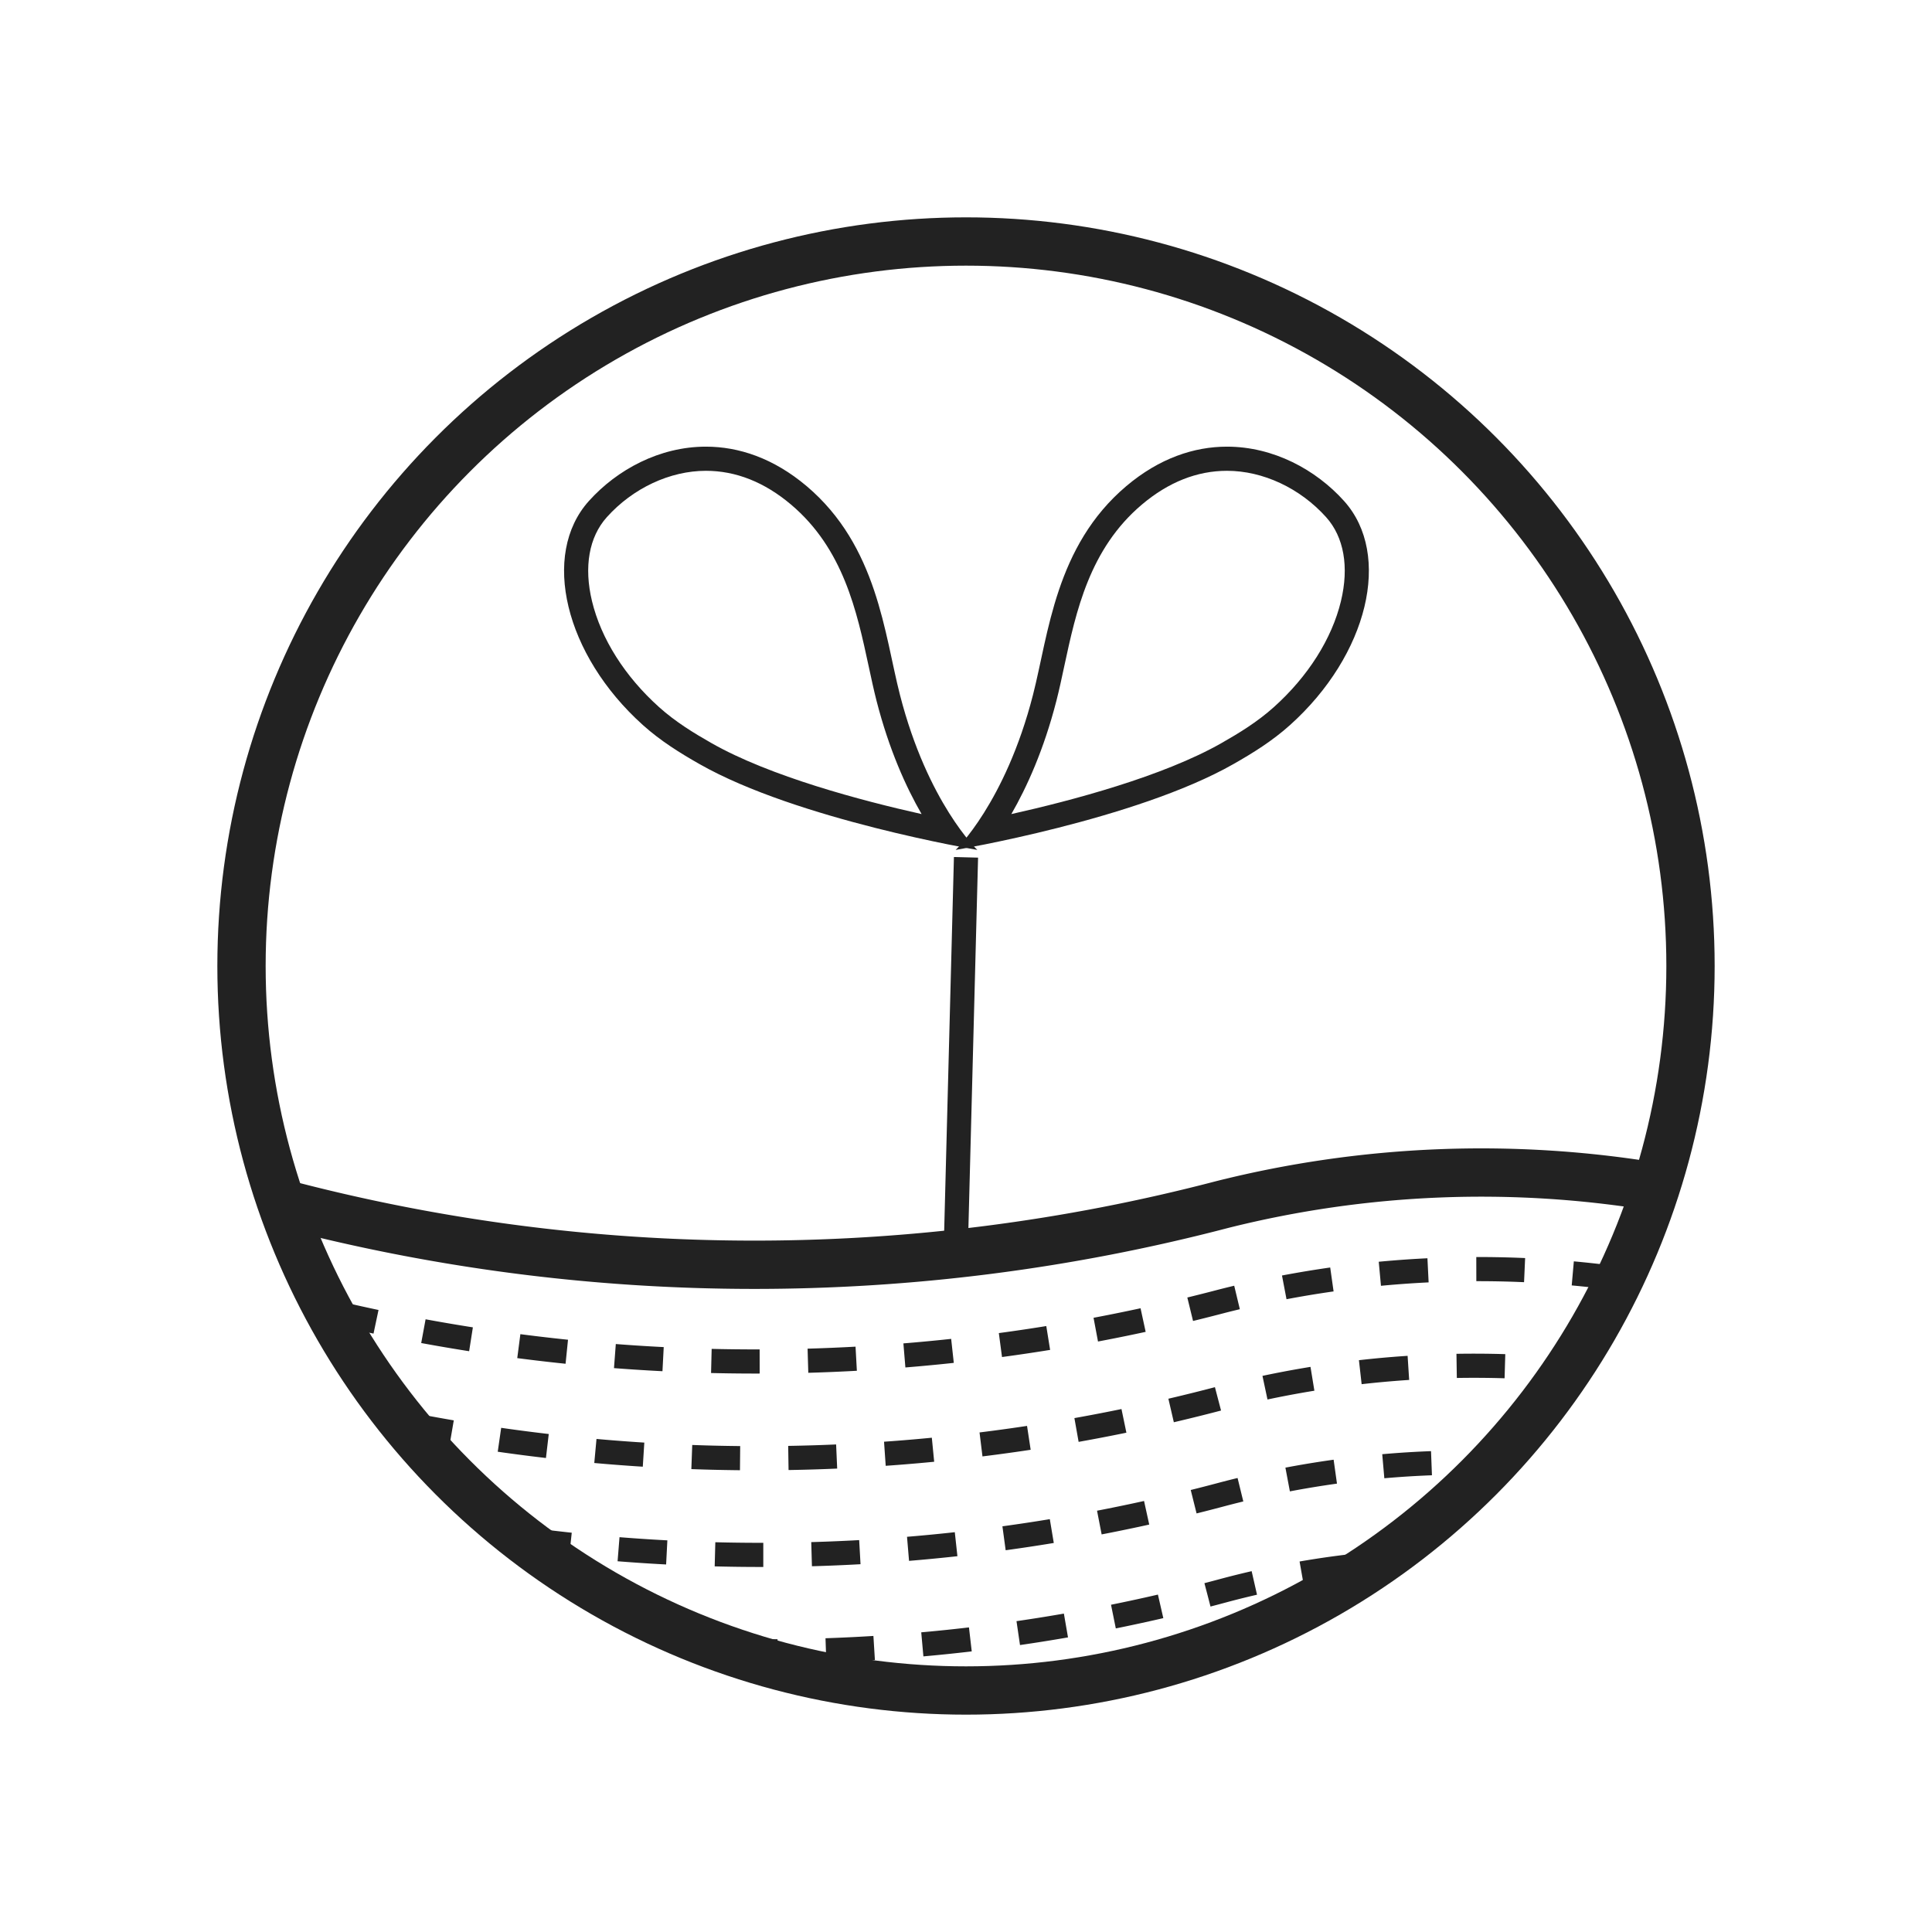 <svg xmlns="http://www.w3.org/2000/svg" width="80" height="80" viewBox="0 0 80 80">
  <g id="Group_1062" data-name="Group 1062" transform="translate(-394 -1111)">
    <rect id="Rectangle_335" data-name="Rectangle 335" width="80" height="80" transform="translate(394 1111)" fill="none"/>
    <g id="Group_1066" data-name="Group 1066" transform="translate(-1217.5 -293)">
      <g id="Path_1985" data-name="Path 1985" fill="none" stroke-miterlimit="10">
        <path d="M1635.883,1424.747a6.272,6.272,0,0,1,9.019-.617c2.935,2.482,3.217,6.125,3.863,8.642a14.046,14.046,0,0,0,3.2,6.421s-7.461-1.252-11.506-3.556a13.107,13.107,0,0,1-2.342-1.615C1634.89,1431.121,1633.888,1426.968,1635.883,1424.747Z" stroke="none"/>
        <path d="M 1640.731 1423.495 C 1639.241 1423.495 1637.707 1424.213 1636.627 1425.415 C 1635.889 1426.237 1635.671 1427.473 1636.014 1428.895 C 1636.39 1430.452 1637.375 1432.009 1638.788 1433.278 C 1639.475 1433.895 1640.236 1434.358 1640.957 1434.768 C 1643.385 1436.151 1647.179 1437.154 1649.661 1437.709 C 1649.021 1436.599 1648.317 1435.051 1647.796 1433.021 C 1647.68 1432.567 1647.578 1432.092 1647.47 1431.589 C 1646.979 1429.31 1646.424 1426.727 1644.256 1424.894 C 1643.159 1423.966 1641.973 1423.495 1640.731 1423.495 M 1640.731 1422.495 C 1642.089 1422.495 1643.529 1422.97 1644.902 1424.13 C 1647.837 1426.612 1648.119 1430.255 1648.765 1432.772 C 1649.911 1437.242 1651.968 1439.193 1651.968 1439.193 C 1651.968 1439.193 1644.507 1437.941 1640.462 1435.637 C 1639.665 1435.184 1638.861 1434.687 1638.12 1434.022 C 1634.89 1431.121 1633.888 1426.968 1635.883 1424.747 C 1637.052 1423.446 1638.809 1422.495 1640.731 1422.495 Z" stroke="none" fill="#222"/>
      </g>
      <circle id="Ellipse_11" data-name="Ellipse 11" cx="30" cy="30" r="30" transform="translate(1621.5 1414)" fill="none" stroke="#222" stroke-miterlimit="10" stroke-width="2"/>
      <g id="Path_1986" data-name="Path 1986" fill="none" stroke-miterlimit="10">
        <path d="M1667.156,1424.747a6.273,6.273,0,0,0-9.02-.617c-2.935,2.482-3.217,6.125-3.862,8.642a14.046,14.046,0,0,1-3.2,6.421s7.461-1.252,11.506-3.556a13.1,13.1,0,0,0,2.341-1.615C1668.149,1431.121,1669.151,1426.968,1667.156,1424.747Z" stroke="none"/>
        <path d="M 1662.307 1423.495 C 1661.065 1423.495 1659.879 1423.966 1658.782 1424.894 C 1656.613 1426.728 1656.058 1429.312 1655.568 1431.591 C 1655.461 1432.093 1655.359 1432.567 1655.243 1433.02 C 1654.722 1435.051 1654.017 1436.599 1653.378 1437.709 C 1655.859 1437.155 1659.652 1436.152 1662.082 1434.768 C 1662.804 1434.357 1663.566 1433.893 1664.25 1433.278 C 1665.663 1432.009 1666.649 1430.452 1667.025 1428.895 C 1667.368 1427.473 1667.15 1426.237 1666.412 1425.415 C 1665.332 1424.213 1663.798 1423.495 1662.307 1423.495 L 1662.307 1423.495 M 1662.307 1422.495 C 1664.229 1422.495 1665.988 1423.446 1667.156 1424.747 C 1669.151 1426.968 1668.149 1431.121 1664.918 1434.022 C 1664.178 1434.687 1663.373 1435.184 1662.577 1435.637 C 1658.532 1437.941 1651.071 1439.193 1651.071 1439.193 C 1651.071 1439.193 1653.128 1437.242 1654.274 1432.772 C 1654.919 1430.255 1655.201 1426.612 1658.136 1424.13 C 1659.509 1422.97 1660.949 1422.495 1662.307 1422.495 Z" stroke="none" fill="#222"/>
      </g>
      <line id="Line_68" data-name="Line 68" x1="0.429" y2="16.45" transform="translate(1651.071 1439.5)" fill="none" stroke="#222" stroke-miterlimit="10" stroke-width="1"/>
      <path id="Path_1987" data-name="Path 1987" d="M1623.146,1453.821a76.506,76.506,0,0,0,38.977.053,44.106,44.106,0,0,1,17.954-.724" fill="none" stroke="#222" stroke-miterlimit="10" stroke-width="2"/>
      <path id="Path_1988" data-name="Path 1988" d="M1625.119,1458.293a75.945,75.945,0,0,0,37-.419,43.118,43.118,0,0,1,16.445-.925" fill="none" stroke="#222" stroke-miterlimit="10" stroke-width="1" stroke-dasharray="2 2"/>
      <path id="Path_1989" data-name="Path 1989" d="M1628.239,1462.944a75.132,75.132,0,0,0,33.884-1.07,41.7,41.7,0,0,1,14.28-1.142" fill="none" stroke="#222" stroke-miterlimit="10" stroke-width="1" stroke-dasharray="2 2"/>
      <path id="Path_1990" data-name="Path 1990" d="M1633.136,1467.724a74.018,74.018,0,0,0,28.987-1.85,39.876,39.876,0,0,1,11.2-1.3" fill="none" stroke="#222" stroke-miterlimit="10" stroke-width="1" stroke-dasharray="2 2"/>
      <path id="Path_1991" data-name="Path 1991" d="M1641.7,1472.362a72.545,72.545,0,0,0,20.424-2.488,37.226,37.226,0,0,1,6.334-1.125" fill="none" stroke="#222" stroke-miterlimit="10" stroke-width="1" stroke-dasharray="2 2"/>
    </g>
  </g>
</svg>
